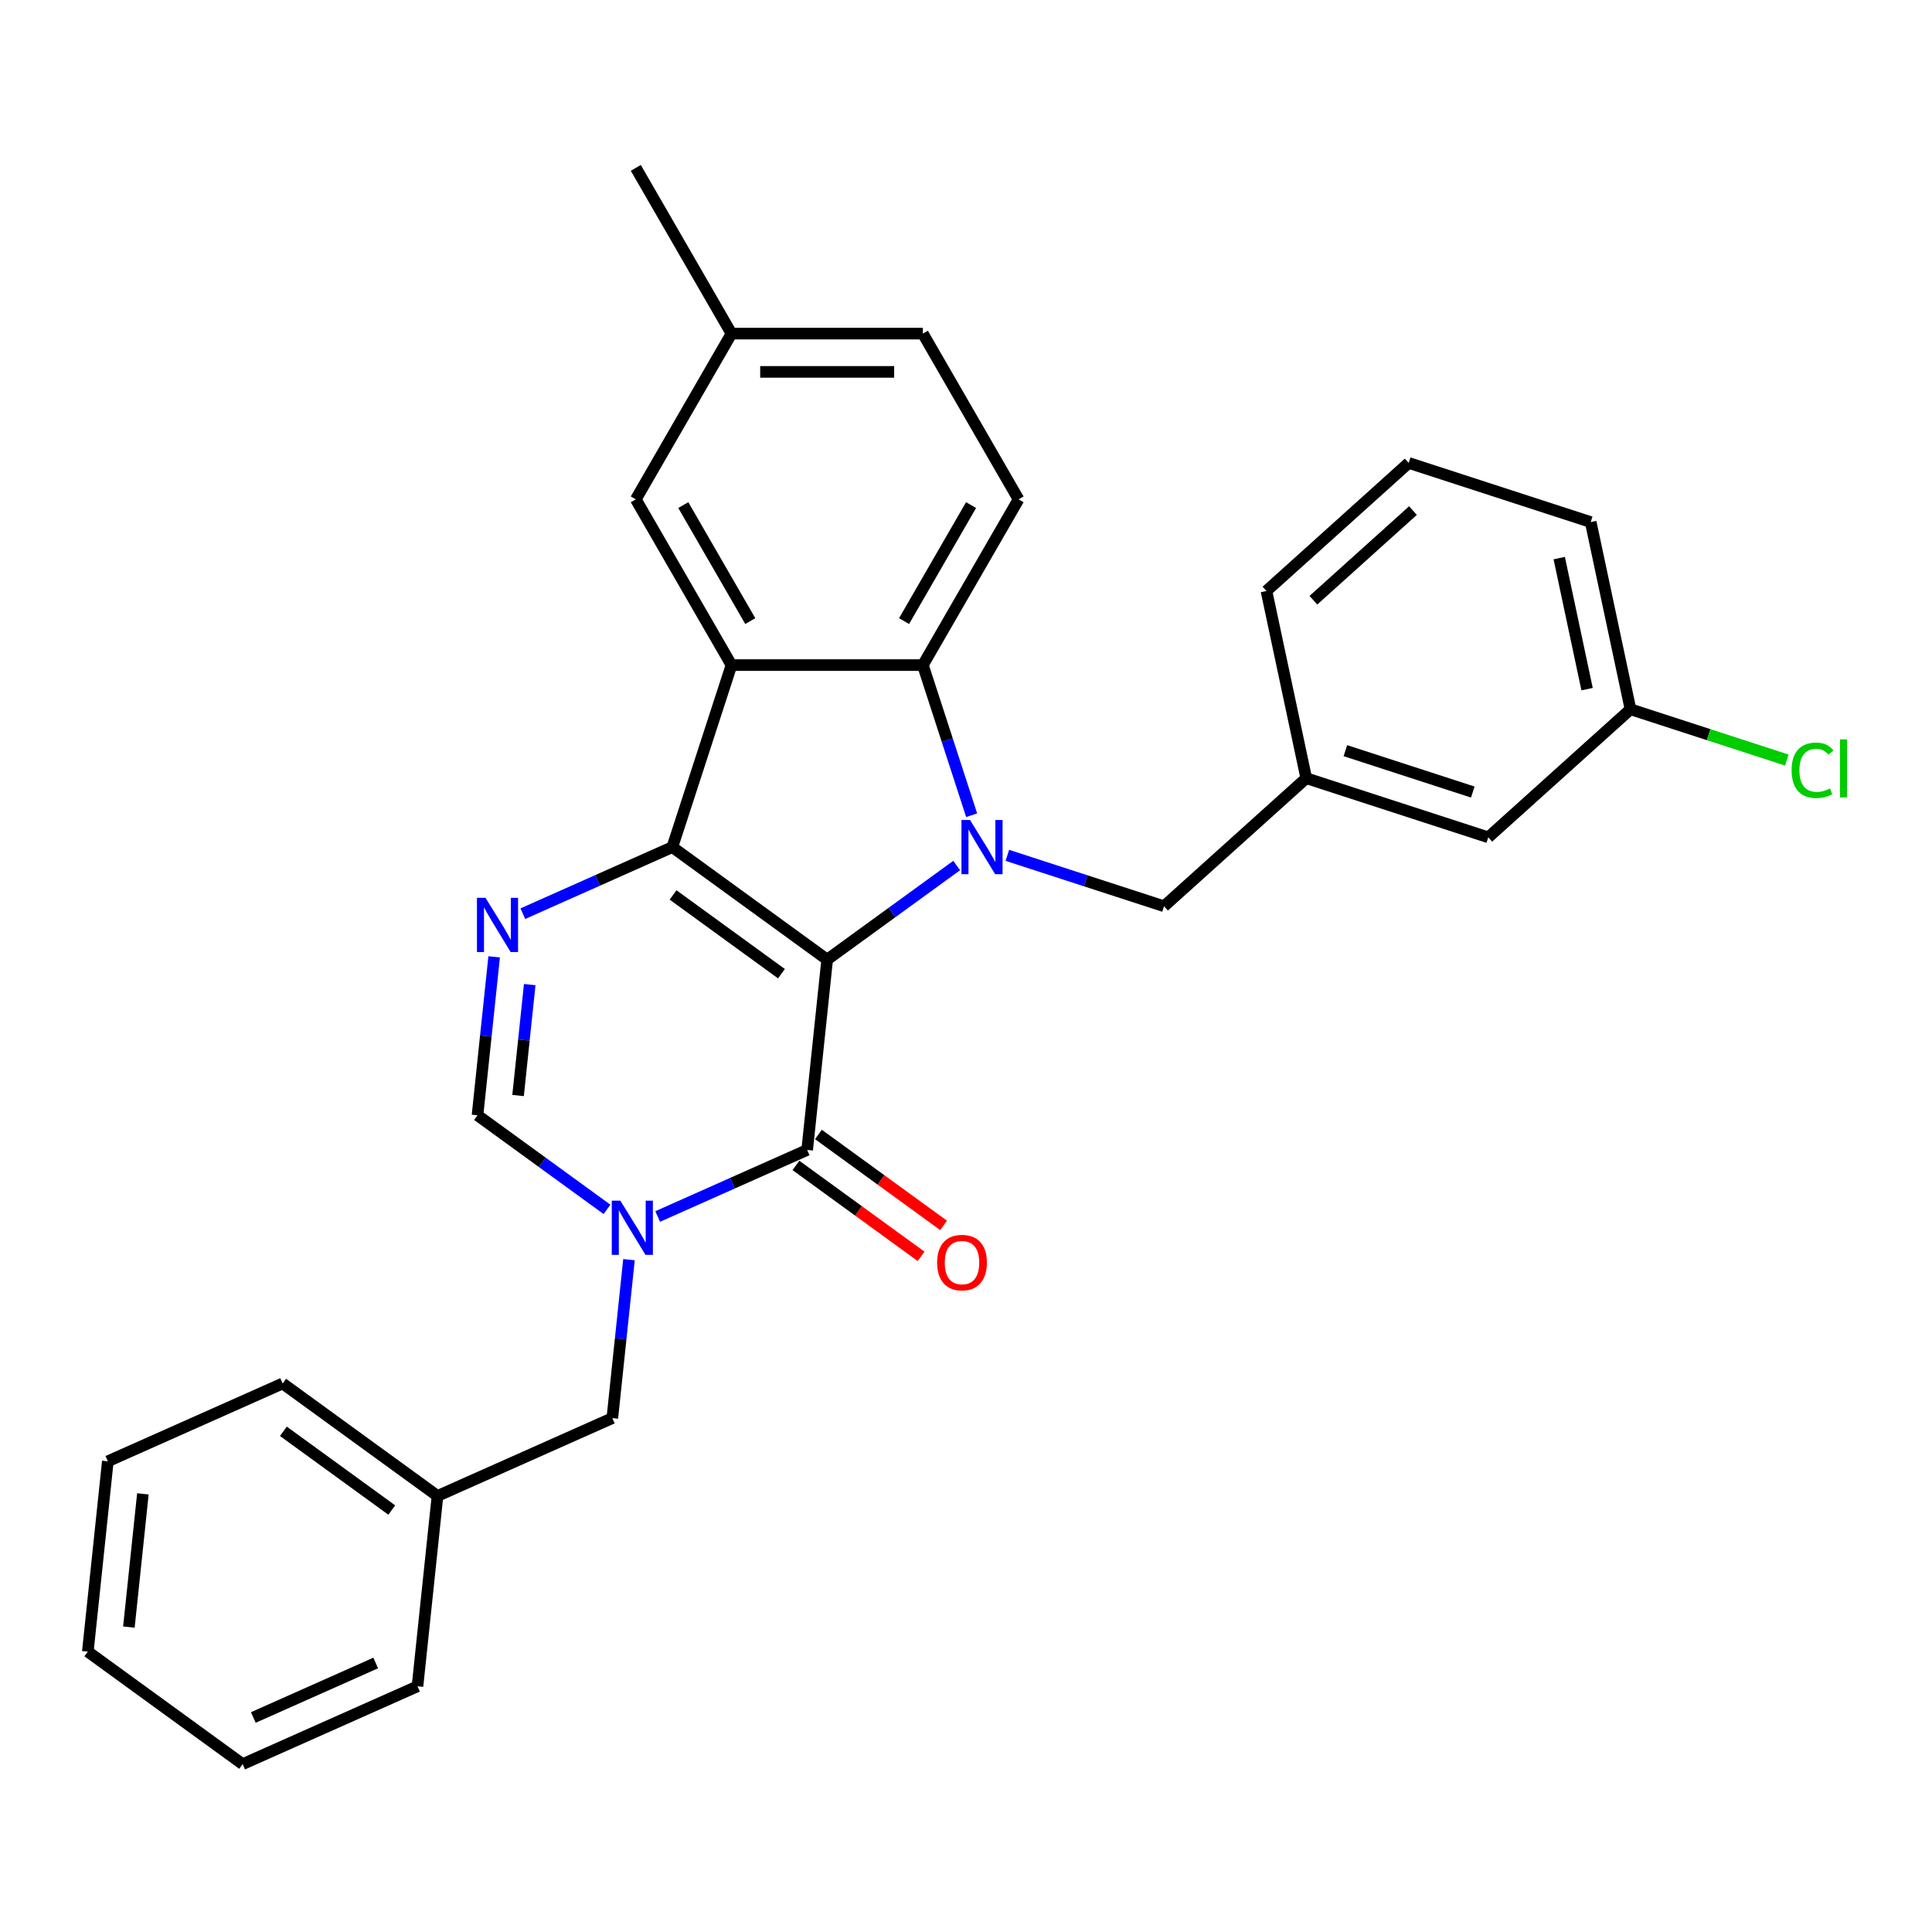 <?xml version='1.0' encoding='iso-8859-1'?>
<svg version='1.1' baseProfile='full'
              xmlns='http://www.w3.org/2000/svg'
                      xmlns:rdkit='http://www.rdkit.org/xml'
                      xmlns:xlink='http://www.w3.org/1999/xlink'
                  xml:space='preserve'
width='1000px' height='1000px' viewBox='0 0 1000 1000'>
<!-- END OF HEADER -->
<rect style='opacity:1.0;fill:#FFFFFF;stroke:none' width='1000' height='1000' x='0' y='0'> </rect>
<path class='bond-0' d='M 428.145,496.689 L 348.004,438.463' style='fill:none;fill-rule:evenodd;stroke:#000000;stroke-width:6px;stroke-linecap:butt;stroke-linejoin:miter;stroke-opacity:1' />
<path class='bond-0' d='M 404.479,503.983 L 348.38,463.225' style='fill:none;fill-rule:evenodd;stroke:#000000;stroke-width:6px;stroke-linecap:butt;stroke-linejoin:miter;stroke-opacity:1' />
<path class='bond-1' d='M 428.145,496.689 L 461.658,472.34' style='fill:none;fill-rule:evenodd;stroke:#000000;stroke-width:6px;stroke-linecap:butt;stroke-linejoin:miter;stroke-opacity:1' />
<path class='bond-1' d='M 461.658,472.34 L 495.17,447.992' style='fill:none;fill-rule:evenodd;stroke:#0000FF;stroke-width:6px;stroke-linecap:butt;stroke-linejoin:miter;stroke-opacity:1' />
<path class='bond-2' d='M 428.145,496.689 L 417.791,595.205' style='fill:none;fill-rule:evenodd;stroke:#000000;stroke-width:6px;stroke-linecap:butt;stroke-linejoin:miter;stroke-opacity:1' />
<path class='bond-3' d='M 348.004,438.463 L 378.615,344.252' style='fill:none;fill-rule:evenodd;stroke:#000000;stroke-width:6px;stroke-linecap:butt;stroke-linejoin:miter;stroke-opacity:1' />
<path class='bond-5' d='M 348.004,438.463 L 309.314,455.689' style='fill:none;fill-rule:evenodd;stroke:#000000;stroke-width:6px;stroke-linecap:butt;stroke-linejoin:miter;stroke-opacity:1' />
<path class='bond-5' d='M 309.314,455.689 L 270.624,472.915' style='fill:none;fill-rule:evenodd;stroke:#0000FF;stroke-width:6px;stroke-linecap:butt;stroke-linejoin:miter;stroke-opacity:1' />
<path class='bond-6' d='M 502.924,421.96 L 490.299,383.106' style='fill:none;fill-rule:evenodd;stroke:#0000FF;stroke-width:6px;stroke-linecap:butt;stroke-linejoin:miter;stroke-opacity:1' />
<path class='bond-6' d='M 490.299,383.106 L 477.675,344.252' style='fill:none;fill-rule:evenodd;stroke:#000000;stroke-width:6px;stroke-linecap:butt;stroke-linejoin:miter;stroke-opacity:1' />
<path class='bond-8' d='M 521.401,442.724 L 561.949,455.899' style='fill:none;fill-rule:evenodd;stroke:#0000FF;stroke-width:6px;stroke-linecap:butt;stroke-linejoin:miter;stroke-opacity:1' />
<path class='bond-8' d='M 561.949,455.899 L 602.497,469.074' style='fill:none;fill-rule:evenodd;stroke:#000000;stroke-width:6px;stroke-linecap:butt;stroke-linejoin:miter;stroke-opacity:1' />
<path class='bond-4' d='M 417.791,595.205 L 379.101,612.431' style='fill:none;fill-rule:evenodd;stroke:#000000;stroke-width:6px;stroke-linecap:butt;stroke-linejoin:miter;stroke-opacity:1' />
<path class='bond-4' d='M 379.101,612.431 L 340.411,629.657' style='fill:none;fill-rule:evenodd;stroke:#0000FF;stroke-width:6px;stroke-linecap:butt;stroke-linejoin:miter;stroke-opacity:1' />
<path class='bond-12' d='M 411.968,603.22 L 444.361,626.755' style='fill:none;fill-rule:evenodd;stroke:#000000;stroke-width:6px;stroke-linecap:butt;stroke-linejoin:miter;stroke-opacity:1' />
<path class='bond-12' d='M 444.361,626.755 L 476.755,650.29' style='fill:none;fill-rule:evenodd;stroke:#FF0000;stroke-width:6px;stroke-linecap:butt;stroke-linejoin:miter;stroke-opacity:1' />
<path class='bond-12' d='M 423.613,587.191 L 456.006,610.726' style='fill:none;fill-rule:evenodd;stroke:#000000;stroke-width:6px;stroke-linecap:butt;stroke-linejoin:miter;stroke-opacity:1' />
<path class='bond-12' d='M 456.006,610.726 L 488.4,634.262' style='fill:none;fill-rule:evenodd;stroke:#FF0000;stroke-width:6px;stroke-linecap:butt;stroke-linejoin:miter;stroke-opacity:1' />
<path class='bond-11' d='M 378.615,344.252 L 329.086,258.464' style='fill:none;fill-rule:evenodd;stroke:#000000;stroke-width:6px;stroke-linecap:butt;stroke-linejoin:miter;stroke-opacity:1' />
<path class='bond-11' d='M 388.344,321.477 L 353.673,261.426' style='fill:none;fill-rule:evenodd;stroke:#000000;stroke-width:6px;stroke-linecap:butt;stroke-linejoin:miter;stroke-opacity:1' />
<path class='bond-29' d='M 378.615,344.252 L 477.675,344.252' style='fill:none;fill-rule:evenodd;stroke:#000000;stroke-width:6px;stroke-linecap:butt;stroke-linejoin:miter;stroke-opacity:1' />
<path class='bond-7' d='M 314.18,625.968 L 280.667,601.619' style='fill:none;fill-rule:evenodd;stroke:#0000FF;stroke-width:6px;stroke-linecap:butt;stroke-linejoin:miter;stroke-opacity:1' />
<path class='bond-7' d='M 280.667,601.619 L 247.154,577.271' style='fill:none;fill-rule:evenodd;stroke:#000000;stroke-width:6px;stroke-linecap:butt;stroke-linejoin:miter;stroke-opacity:1' />
<path class='bond-10' d='M 325.561,652 L 321.251,693.007' style='fill:none;fill-rule:evenodd;stroke:#0000FF;stroke-width:6px;stroke-linecap:butt;stroke-linejoin:miter;stroke-opacity:1' />
<path class='bond-10' d='M 321.251,693.007 L 316.941,734.013' style='fill:none;fill-rule:evenodd;stroke:#000000;stroke-width:6px;stroke-linecap:butt;stroke-linejoin:miter;stroke-opacity:1' />
<path class='bond-30' d='M 255.774,495.257 L 251.464,536.264' style='fill:none;fill-rule:evenodd;stroke:#0000FF;stroke-width:6px;stroke-linecap:butt;stroke-linejoin:miter;stroke-opacity:1' />
<path class='bond-30' d='M 251.464,536.264 L 247.154,577.271' style='fill:none;fill-rule:evenodd;stroke:#000000;stroke-width:6px;stroke-linecap:butt;stroke-linejoin:miter;stroke-opacity:1' />
<path class='bond-30' d='M 274.185,509.63 L 271.168,538.335' style='fill:none;fill-rule:evenodd;stroke:#0000FF;stroke-width:6px;stroke-linecap:butt;stroke-linejoin:miter;stroke-opacity:1' />
<path class='bond-30' d='M 271.168,538.335 L 268.151,567.04' style='fill:none;fill-rule:evenodd;stroke:#000000;stroke-width:6px;stroke-linecap:butt;stroke-linejoin:miter;stroke-opacity:1' />
<path class='bond-9' d='M 477.675,344.252 L 527.205,258.464' style='fill:none;fill-rule:evenodd;stroke:#000000;stroke-width:6px;stroke-linecap:butt;stroke-linejoin:miter;stroke-opacity:1' />
<path class='bond-9' d='M 467.947,321.477 L 502.618,261.426' style='fill:none;fill-rule:evenodd;stroke:#000000;stroke-width:6px;stroke-linecap:butt;stroke-linejoin:miter;stroke-opacity:1' />
<path class='bond-13' d='M 602.497,469.074 L 676.113,402.79' style='fill:none;fill-rule:evenodd;stroke:#000000;stroke-width:6px;stroke-linecap:butt;stroke-linejoin:miter;stroke-opacity:1' />
<path class='bond-16' d='M 527.205,258.464 L 477.675,172.676' style='fill:none;fill-rule:evenodd;stroke:#000000;stroke-width:6px;stroke-linecap:butt;stroke-linejoin:miter;stroke-opacity:1' />
<path class='bond-18' d='M 316.941,734.013 L 226.445,774.305' style='fill:none;fill-rule:evenodd;stroke:#000000;stroke-width:6px;stroke-linecap:butt;stroke-linejoin:miter;stroke-opacity:1' />
<path class='bond-15' d='M 329.086,258.464 L 378.615,172.676' style='fill:none;fill-rule:evenodd;stroke:#000000;stroke-width:6px;stroke-linecap:butt;stroke-linejoin:miter;stroke-opacity:1' />
<path class='bond-14' d='M 676.113,402.79 L 770.324,433.401' style='fill:none;fill-rule:evenodd;stroke:#000000;stroke-width:6px;stroke-linecap:butt;stroke-linejoin:miter;stroke-opacity:1' />
<path class='bond-14' d='M 696.367,388.54 L 762.314,409.967' style='fill:none;fill-rule:evenodd;stroke:#000000;stroke-width:6px;stroke-linecap:butt;stroke-linejoin:miter;stroke-opacity:1' />
<path class='bond-21' d='M 676.113,402.79 L 655.517,305.895' style='fill:none;fill-rule:evenodd;stroke:#000000;stroke-width:6px;stroke-linecap:butt;stroke-linejoin:miter;stroke-opacity:1' />
<path class='bond-17' d='M 770.324,433.401 L 843.939,367.117' style='fill:none;fill-rule:evenodd;stroke:#000000;stroke-width:6px;stroke-linecap:butt;stroke-linejoin:miter;stroke-opacity:1' />
<path class='bond-23' d='M 378.615,172.676 L 329.086,86.888' style='fill:none;fill-rule:evenodd;stroke:#000000;stroke-width:6px;stroke-linecap:butt;stroke-linejoin:miter;stroke-opacity:1' />
<path class='bond-31' d='M 378.615,172.676 L 477.675,172.676' style='fill:none;fill-rule:evenodd;stroke:#000000;stroke-width:6px;stroke-linecap:butt;stroke-linejoin:miter;stroke-opacity:1' />
<path class='bond-31' d='M 393.474,192.487 L 462.816,192.487' style='fill:none;fill-rule:evenodd;stroke:#000000;stroke-width:6px;stroke-linecap:butt;stroke-linejoin:miter;stroke-opacity:1' />
<path class='bond-19' d='M 843.939,367.117 L 884.398,380.263' style='fill:none;fill-rule:evenodd;stroke:#000000;stroke-width:6px;stroke-linecap:butt;stroke-linejoin:miter;stroke-opacity:1' />
<path class='bond-19' d='M 884.398,380.263 L 924.857,393.409' style='fill:none;fill-rule:evenodd;stroke:#00CC00;stroke-width:6px;stroke-linecap:butt;stroke-linejoin:miter;stroke-opacity:1' />
<path class='bond-32' d='M 843.939,367.117 L 823.344,270.223' style='fill:none;fill-rule:evenodd;stroke:#000000;stroke-width:6px;stroke-linecap:butt;stroke-linejoin:miter;stroke-opacity:1' />
<path class='bond-32' d='M 821.471,356.702 L 807.054,288.876' style='fill:none;fill-rule:evenodd;stroke:#000000;stroke-width:6px;stroke-linecap:butt;stroke-linejoin:miter;stroke-opacity:1' />
<path class='bond-24' d='M 226.445,774.305 L 146.304,716.079' style='fill:none;fill-rule:evenodd;stroke:#000000;stroke-width:6px;stroke-linecap:butt;stroke-linejoin:miter;stroke-opacity:1' />
<path class='bond-24' d='M 202.779,781.599 L 146.68,740.841' style='fill:none;fill-rule:evenodd;stroke:#000000;stroke-width:6px;stroke-linecap:butt;stroke-linejoin:miter;stroke-opacity:1' />
<path class='bond-25' d='M 226.445,774.305 L 216.091,872.821' style='fill:none;fill-rule:evenodd;stroke:#000000;stroke-width:6px;stroke-linecap:butt;stroke-linejoin:miter;stroke-opacity:1' />
<path class='bond-20' d='M 729.133,239.612 L 655.517,305.895' style='fill:none;fill-rule:evenodd;stroke:#000000;stroke-width:6px;stroke-linecap:butt;stroke-linejoin:miter;stroke-opacity:1' />
<path class='bond-20' d='M 731.347,264.277 L 679.816,310.676' style='fill:none;fill-rule:evenodd;stroke:#000000;stroke-width:6px;stroke-linecap:butt;stroke-linejoin:miter;stroke-opacity:1' />
<path class='bond-22' d='M 729.133,239.612 L 823.344,270.223' style='fill:none;fill-rule:evenodd;stroke:#000000;stroke-width:6px;stroke-linecap:butt;stroke-linejoin:miter;stroke-opacity:1' />
<path class='bond-27' d='M 146.304,716.079 L 55.809,756.37' style='fill:none;fill-rule:evenodd;stroke:#000000;stroke-width:6px;stroke-linecap:butt;stroke-linejoin:miter;stroke-opacity:1' />
<path class='bond-26' d='M 216.091,872.821 L 125.595,913.113' style='fill:none;fill-rule:evenodd;stroke:#000000;stroke-width:6px;stroke-linecap:butt;stroke-linejoin:miter;stroke-opacity:1' />
<path class='bond-26' d='M 194.458,860.766 L 131.111,888.97' style='fill:none;fill-rule:evenodd;stroke:#000000;stroke-width:6px;stroke-linecap:butt;stroke-linejoin:miter;stroke-opacity:1' />
<path class='bond-28' d='M 125.595,913.113 L 45.455,854.887' style='fill:none;fill-rule:evenodd;stroke:#000000;stroke-width:6px;stroke-linecap:butt;stroke-linejoin:miter;stroke-opacity:1' />
<path class='bond-33' d='M 55.809,756.37 L 45.455,854.887' style='fill:none;fill-rule:evenodd;stroke:#000000;stroke-width:6px;stroke-linecap:butt;stroke-linejoin:miter;stroke-opacity:1' />
<path class='bond-33' d='M 73.959,773.218 L 66.711,842.18' style='fill:none;fill-rule:evenodd;stroke:#000000;stroke-width:6px;stroke-linecap:butt;stroke-linejoin:miter;stroke-opacity:1' />
<path  class='atom-2' d='M 502.085 424.436
L 511.278 439.295
Q 512.189 440.761, 513.655 443.416
Q 515.121 446.071, 515.2 446.229
L 515.2 424.436
L 518.925 424.436
L 518.925 452.49
L 515.081 452.49
L 505.215 436.244
Q 504.066 434.342, 502.838 432.163
Q 501.649 429.983, 501.292 429.31
L 501.292 452.49
L 497.647 452.49
L 497.647 424.436
L 502.085 424.436
' fill='#0000FF'/>
<path  class='atom-5' d='M 321.094 621.47
L 330.287 636.329
Q 331.198 637.795, 332.664 640.45
Q 334.13 643.104, 334.21 643.263
L 334.21 621.47
L 337.934 621.47
L 337.934 649.523
L 334.091 649.523
L 324.224 633.278
Q 323.075 631.376, 321.847 629.196
Q 320.658 627.017, 320.302 626.343
L 320.302 649.523
L 316.656 649.523
L 316.656 621.47
L 321.094 621.47
' fill='#0000FF'/>
<path  class='atom-6' d='M 251.308 464.727
L 260.501 479.586
Q 261.412 481.052, 262.878 483.707
Q 264.344 486.362, 264.423 486.52
L 264.423 464.727
L 268.148 464.727
L 268.148 492.781
L 264.304 492.781
L 254.438 476.535
Q 253.289 474.633, 252.061 472.454
Q 250.872 470.274, 250.515 469.601
L 250.515 492.781
L 246.87 492.781
L 246.87 464.727
L 251.308 464.727
' fill='#0000FF'/>
<path  class='atom-13' d='M 485.054 653.51
Q 485.054 646.774, 488.382 643.01
Q 491.71 639.246, 497.931 639.246
Q 504.152 639.246, 507.481 643.01
Q 510.809 646.774, 510.809 653.51
Q 510.809 660.326, 507.441 664.209
Q 504.073 668.052, 497.931 668.052
Q 491.75 668.052, 488.382 664.209
Q 485.054 660.365, 485.054 653.51
M 497.931 664.882
Q 502.211 664.882, 504.509 662.03
Q 506.847 659.137, 506.847 653.51
Q 506.847 648.003, 504.509 645.229
Q 502.211 642.416, 497.931 642.416
Q 493.652 642.416, 491.314 645.189
Q 489.016 647.963, 489.016 653.51
Q 489.016 659.177, 491.314 662.03
Q 493.652 664.882, 497.931 664.882
' fill='#FF0000'/>
<path  class='atom-20' d='M 927.333 398.699
Q 927.333 391.726, 930.583 388.08
Q 933.871 384.395, 940.092 384.395
Q 945.877 384.395, 948.968 388.476
L 946.353 390.616
Q 944.094 387.644, 940.092 387.644
Q 935.853 387.644, 933.594 390.497
Q 931.375 393.31, 931.375 398.699
Q 931.375 404.247, 933.673 407.1
Q 936.011 409.952, 940.528 409.952
Q 943.619 409.952, 947.225 408.09
L 948.334 411.062
Q 946.868 412.013, 944.649 412.568
Q 942.43 413.122, 939.973 413.122
Q 933.871 413.122, 930.583 409.398
Q 927.333 405.673, 927.333 398.699
' fill='#00CC00'/>
<path  class='atom-20' d='M 952.376 382.691
L 956.021 382.691
L 956.021 412.766
L 952.376 412.766
L 952.376 382.691
' fill='#00CC00'/>
</svg>
